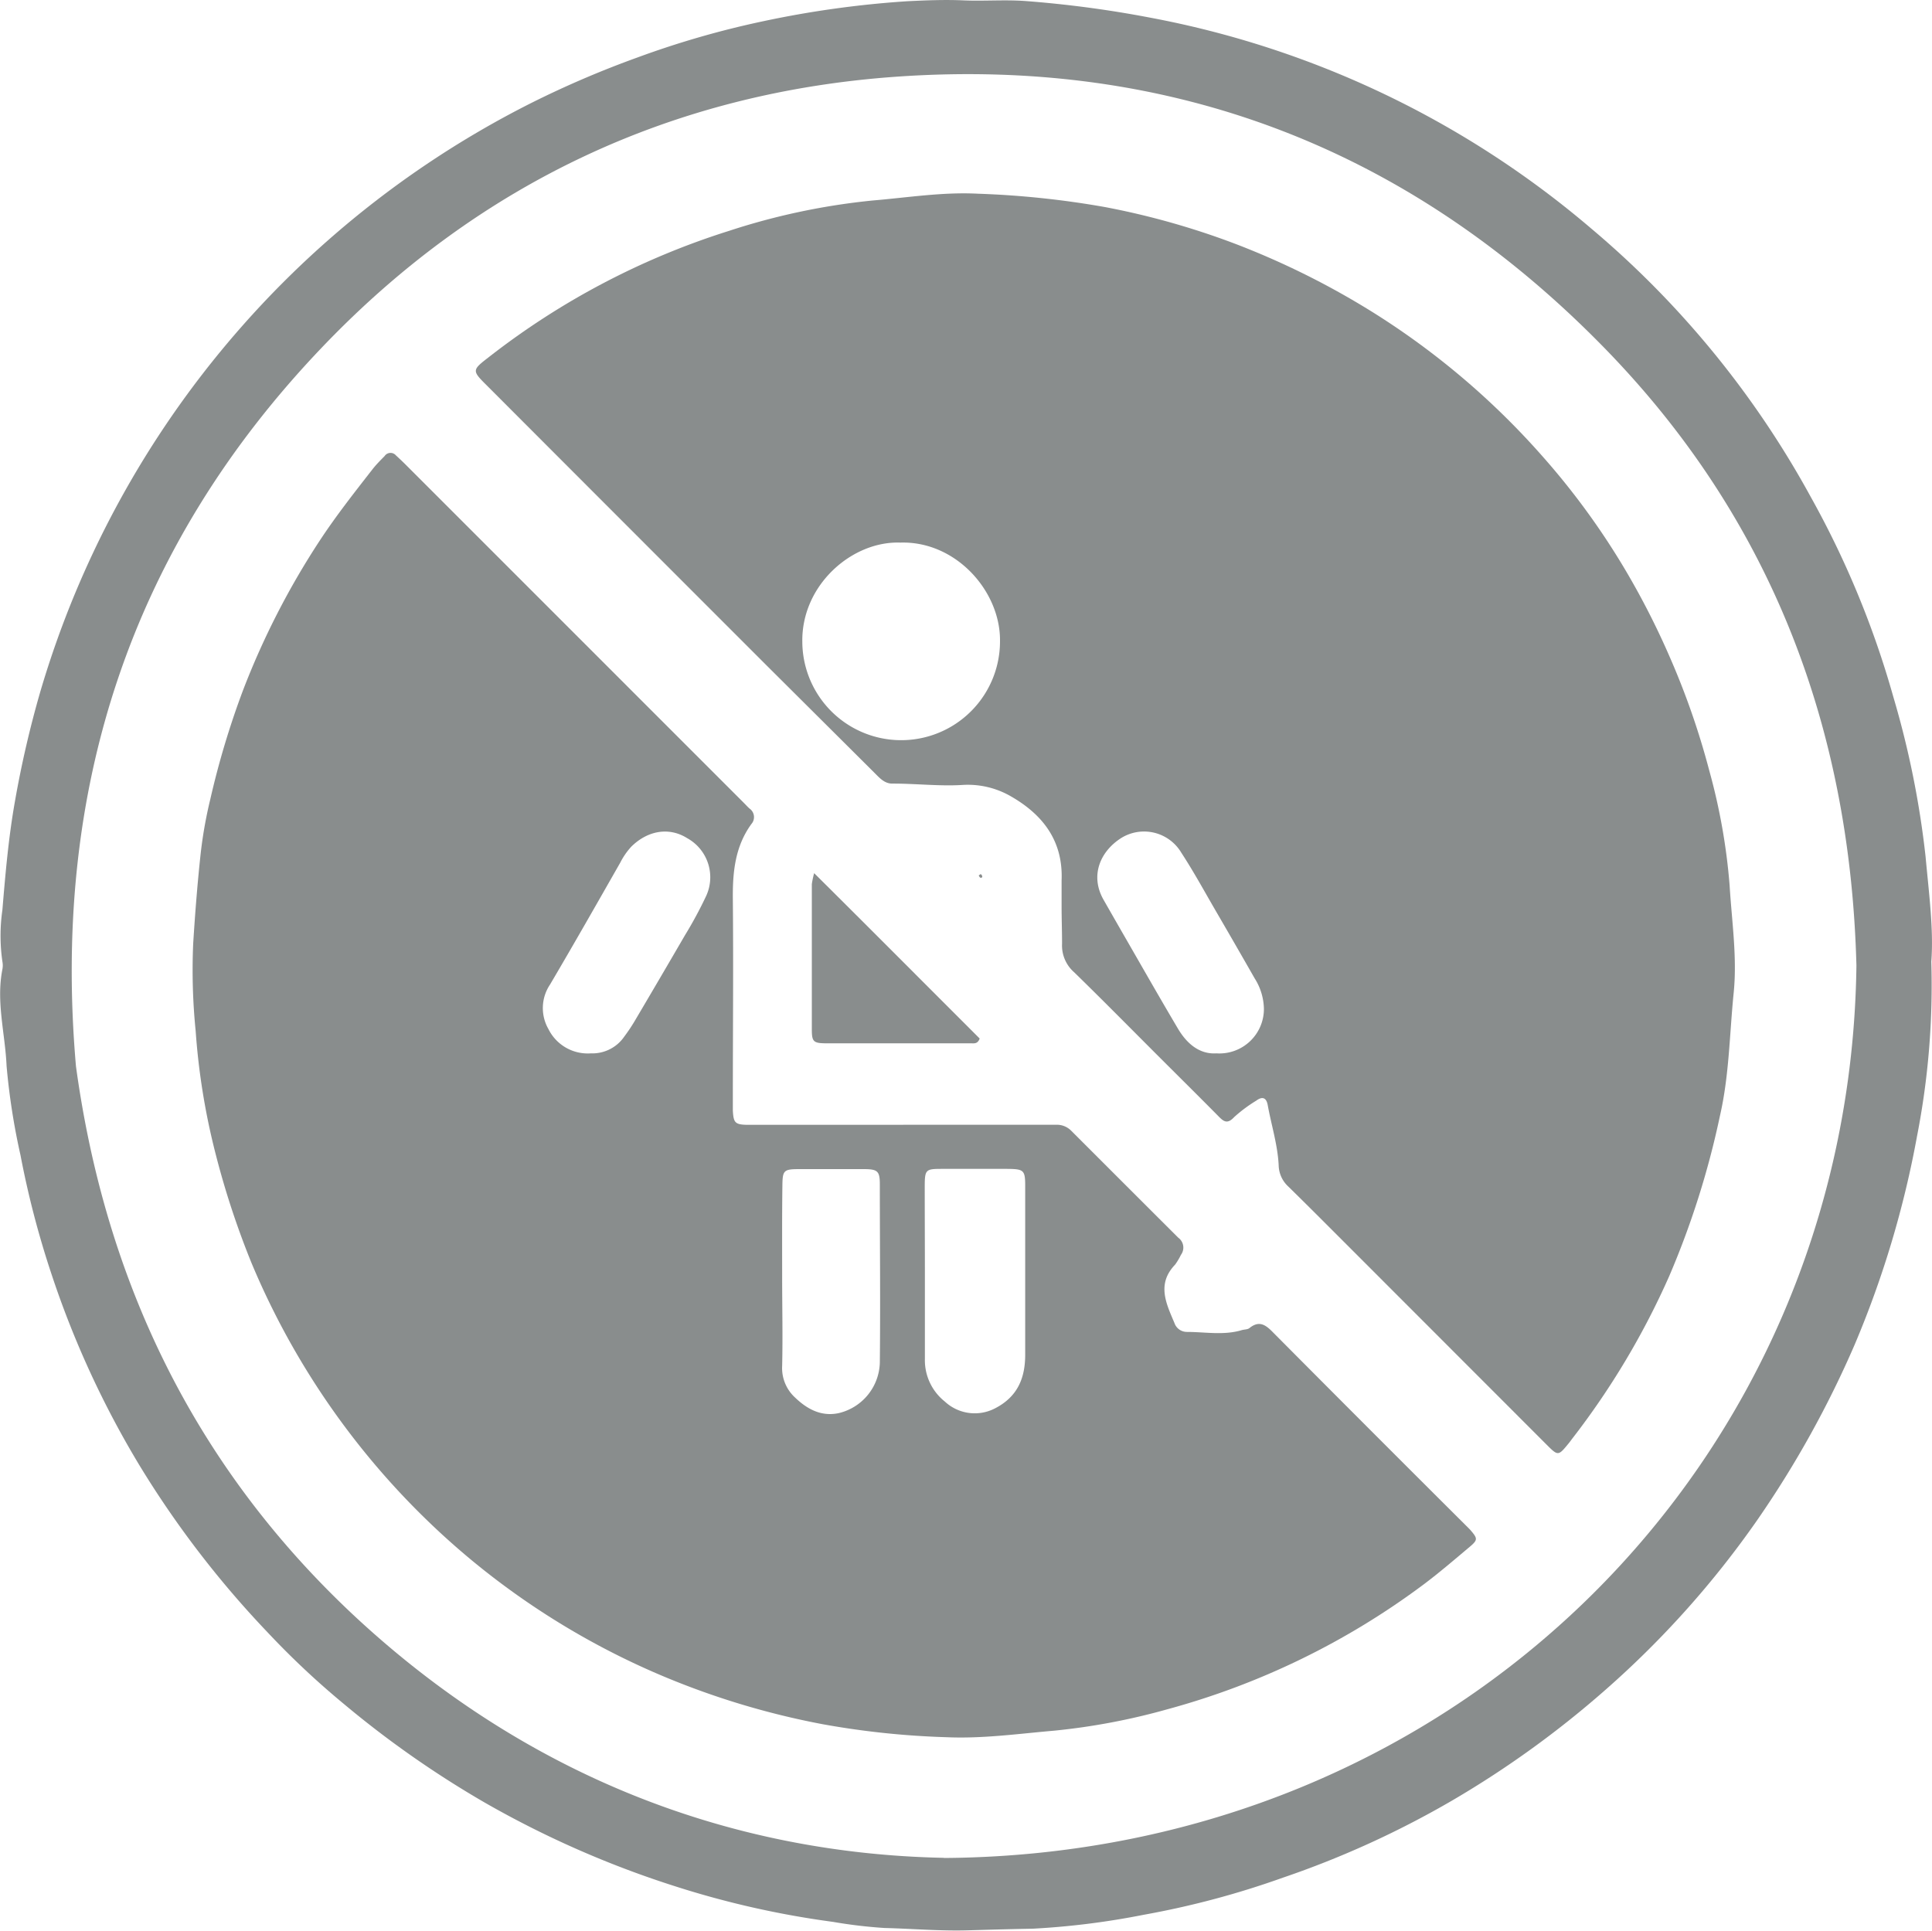 <svg xmlns="http://www.w3.org/2000/svg" viewBox="0 0 250 249.87"><defs><style>.cls-1{fill:#898d8d;}</style></defs><g id="Capa_2" data-name="Capa 2"><g id="Capa_1-2" data-name="Capa 1"><path class="cls-1" d="M249.91,124.45A101.57,101.57,0,0,1,248.07,147,128.15,128.15,0,0,1,240,174,131.35,131.35,0,0,1,227.4,196.7a121.89,121.89,0,0,1-19.52,21.87,127.11,127.11,0,0,1-20,14.46A121.24,121.24,0,0,1,166,243a112.2,112.2,0,0,1-18,4.8,101.31,101.31,0,0,1-14.33,1.8c-2.78.05-5.58.13-8.35.21-3.65.11-7.25-.21-10.87-.3a62.65,62.65,0,0,1-6.66-.79,118,118,0,0,1-20.59-4.66,126.83,126.83,0,0,1-24.51-10.8,129.29,129.29,0,0,1-18.19-12.74,107,107,0,0,1-9.94-9.34A126.84,126.84,0,0,1,18,189.56,122.09,122.09,0,0,1,6.65,164.85a119.16,119.16,0,0,1-4-15.36,87.58,87.58,0,0,1-1.8-11.56c-.18-4.16-1.37-8.28-.54-12.49a2.6,2.6,0,0,0,0-1,23.36,23.36,0,0,1,0-6.68c.39-4.72.8-9.43,1.63-14.09a134.83,134.83,0,0,1,3.23-14A124.64,124.64,0,0,1,21.44,55,124.66,124.66,0,0,1,68.8,13.3,127.32,127.32,0,0,1,82.48,7.44,117.59,117.59,0,0,1,98.56,2.79,129.67,129.67,0,0,1,117.39.16c2.44-.12,4.86-.22,7.32-.11,2.63.11,5.27-.11,7.94.08a142.86,142.86,0,0,1,16,2.12,122.76,122.76,0,0,1,57.26,27.33A121.55,121.55,0,0,1,234.3,64.29,119.4,119.4,0,0,1,245,90.2a118.51,118.51,0,0,1,4.17,20.67C249.6,115.6,250.23,120.32,249.91,124.45Zm-127.79,116c66.49-.42,117.29-51.4,118.1-115.5-.81-31.15-11.28-58.42-33.33-80.65C182,19.15,151.55,7.48,116.23,9.91c-29.2,2-54.3,13.84-74.52,35-24.86,26-35,57.34-31.88,93.08,3.81,27.86,15.4,51.85,36,71.11C68,229.76,94.42,239.88,122.12,240.43Z"/><path class="cls-1" d="M137.37,117.3c0-1.12,0-2.24,0-3.36.21-5.07-2.38-8.48-6.54-10.87a11.11,11.11,0,0,0-6.37-1.48c-3,.17-6-.19-9-.18-1,0-1.63-.72-2.27-1.36l-14-13.94q-18-18-36.07-36.1c-2.08-2.07-2.1-2.07.18-3.83a98.52,98.52,0,0,1,31-16.29A87.28,87.28,0,0,1,113,25.94c4.52-.38,9-1.11,13.57-.87A116.44,116.44,0,0,1,143,26.8a100.1,100.1,0,0,1,16.91,4.78,103.84,103.84,0,0,1,18,9A99.76,99.76,0,0,1,199.55,59a96,96,0,0,1,10.85,14.9,101.69,101.69,0,0,1,5.61,11,100.16,100.16,0,0,1,5.17,14.83,78.82,78.82,0,0,1,2.63,14.83c.28,4.67,1,9.34.52,14-.53,5.27-.57,10.61-1.76,15.8A110.73,110.73,0,0,1,216,165.14a101.09,101.09,0,0,1-12.52,21c-.17.22-.33.45-.51.67-1.33,1.62-1.35,1.64-2.85.14l-26.27-26.29c-2.38-2.38-4.75-4.76-7.15-7.11a3.84,3.84,0,0,1-1.24-2.74c-.13-2.65-.95-5.21-1.42-7.81-.17-.91-.66-1.17-1.48-.56a19,19,0,0,0-2.85,2.12c-.85.92-1.33.63-2-.06-2.66-2.69-5.35-5.35-8-8-3.56-3.56-7.1-7.15-10.71-10.67a4.6,4.6,0,0,1-1.57-3.71C137.43,120.53,137.37,118.91,137.37,117.3ZM116.51,70.22c-6.27-.23-12.83,5.51-12.69,12.88a12.79,12.79,0,0,0,25.58-.2C129.44,76.49,123.68,70,116.51,70.22Zm40.9,66.1a5.76,5.76,0,0,0,6.14-5.77,7.63,7.63,0,0,0-1.2-3.94q-2.39-4.19-4.8-8.33c-1.55-2.65-3-5.34-4.69-7.93a5.61,5.61,0,0,0-7.69-1.95c-2.77,1.71-4.19,4.89-2.35,8.08q1.14,2,2.29,4c2.44,4.23,4.85,8.48,7.34,12.68C153.61,135.1,155.24,136.46,157.41,136.32Z"/><path class="cls-1" d="M116.91,145.56c6.58,0,13.16,0,19.74,0a2.61,2.61,0,0,1,2,.81q6.9,6.9,13.81,13.8a1.58,1.58,0,0,1,.35,2.23,8.22,8.22,0,0,1-.75,1.26c-2.4,2.5-1.17,5-.09,7.55a1.7,1.7,0,0,0,1.61,1.16c2.37,0,4.76.47,7.1-.23.34-.1.76-.07,1-.27,1.24-1,2.07-.44,3,.51q12.51,12.59,25.08,25.11c.2.2.4.39.58.6.85,1,.89,1.2-.11,2.05-2,1.68-3.95,3.36-6,4.9a98.46,98.46,0,0,1-33.19,16.17,84.89,84.89,0,0,1-14.58,2.76c-4.66.4-9.3,1.06-14,.85a107.72,107.72,0,0,1-16-1.68,102.41,102.41,0,0,1-21.21-6.45,99.4,99.4,0,0,1-24.6-15.09,100.12,100.12,0,0,1-28.1-38.14,109.15,109.15,0,0,1-4.65-14.13,88.74,88.74,0,0,1-2.58-15.9A78.77,78.77,0,0,1,25,122.1c.24-3.84.54-7.67.95-11.49a56.65,56.65,0,0,1,1.27-7.21,109.14,109.14,0,0,1,4.22-14.05A101.69,101.69,0,0,1,41.35,70c2.12-3.23,4.49-6.24,6.86-9.28.47-.6,1-1.13,1.56-1.7a.92.92,0,0,1,1.46-.09c.41.38.82.76,1.22,1.16l43.8,43.81c.25.25.48.51.74.74a1.35,1.35,0,0,1,.24,2c-2.13,2.93-2.44,6.28-2.4,9.78.08,8.54,0,17.09,0,25.63,0,.56,0,1.12,0,1.68.09,1.57.28,1.81,1.88,1.84,2.66,0,5.32,0,8,0h12.18Zm2.77,19.2h0c0,3.7,0,7.41,0,11.12a6.83,6.83,0,0,0,2.58,5.5,5.68,5.68,0,0,0,6.4.93c3-1.5,4-3.94,4-7,0-7.27,0-14.54,0-21.81,0-2.07-.17-2.21-2.33-2.23-2.8,0-5.59,0-8.39,0-2.13,0-2.27.06-2.28,2.19C119.66,157.21,119.68,161,119.68,164.76Zm-18.47.5h0c0,3.84.09,7.68,0,11.52a5.16,5.16,0,0,0,1.68,4.09c1.56,1.5,3.41,2.5,5.68,2a6.91,6.91,0,0,0,5.28-6.52c.08-7.69,0-15.37,0-23.05,0-1.77-.28-2-2.15-2q-4.1,0-8.17,0c-2.16,0-2.27.13-2.29,2.25C101.19,157.43,101.21,161.34,101.21,165.26ZM76.45,136.32a5,5,0,0,0,4.33-2.17,22.83,22.83,0,0,0,1.5-2.27q3.19-5.4,6.35-10.84a53,53,0,0,0,2.77-5.14,5.78,5.78,0,0,0-2.48-7.43c-2.34-1.47-5.11-1-7.24,1.11a9.23,9.23,0,0,0-1.42,2.06c-3,5.26-6,10.54-9.09,15.78a5.45,5.45,0,0,0-.2,5.76A5.67,5.67,0,0,0,76.45,136.32Z"/><path class="cls-1" d="M105.35,113c7.41,7.36,14.43,14.42,21.42,21.4-.26.73-.74.62-1.12.62q-9.33,0-18.66,0c-1.72,0-1.93-.19-1.94-1.73,0-6.29,0-12.58,0-18.87A11.56,11.56,0,0,1,105.35,113Z"/><path class="cls-1" d="M126.91,113.11c.07.09.18.18.19.29a.16.16,0,0,1-.23.18c-.1,0-.15-.18-.23-.28Z"/></g></g></svg>